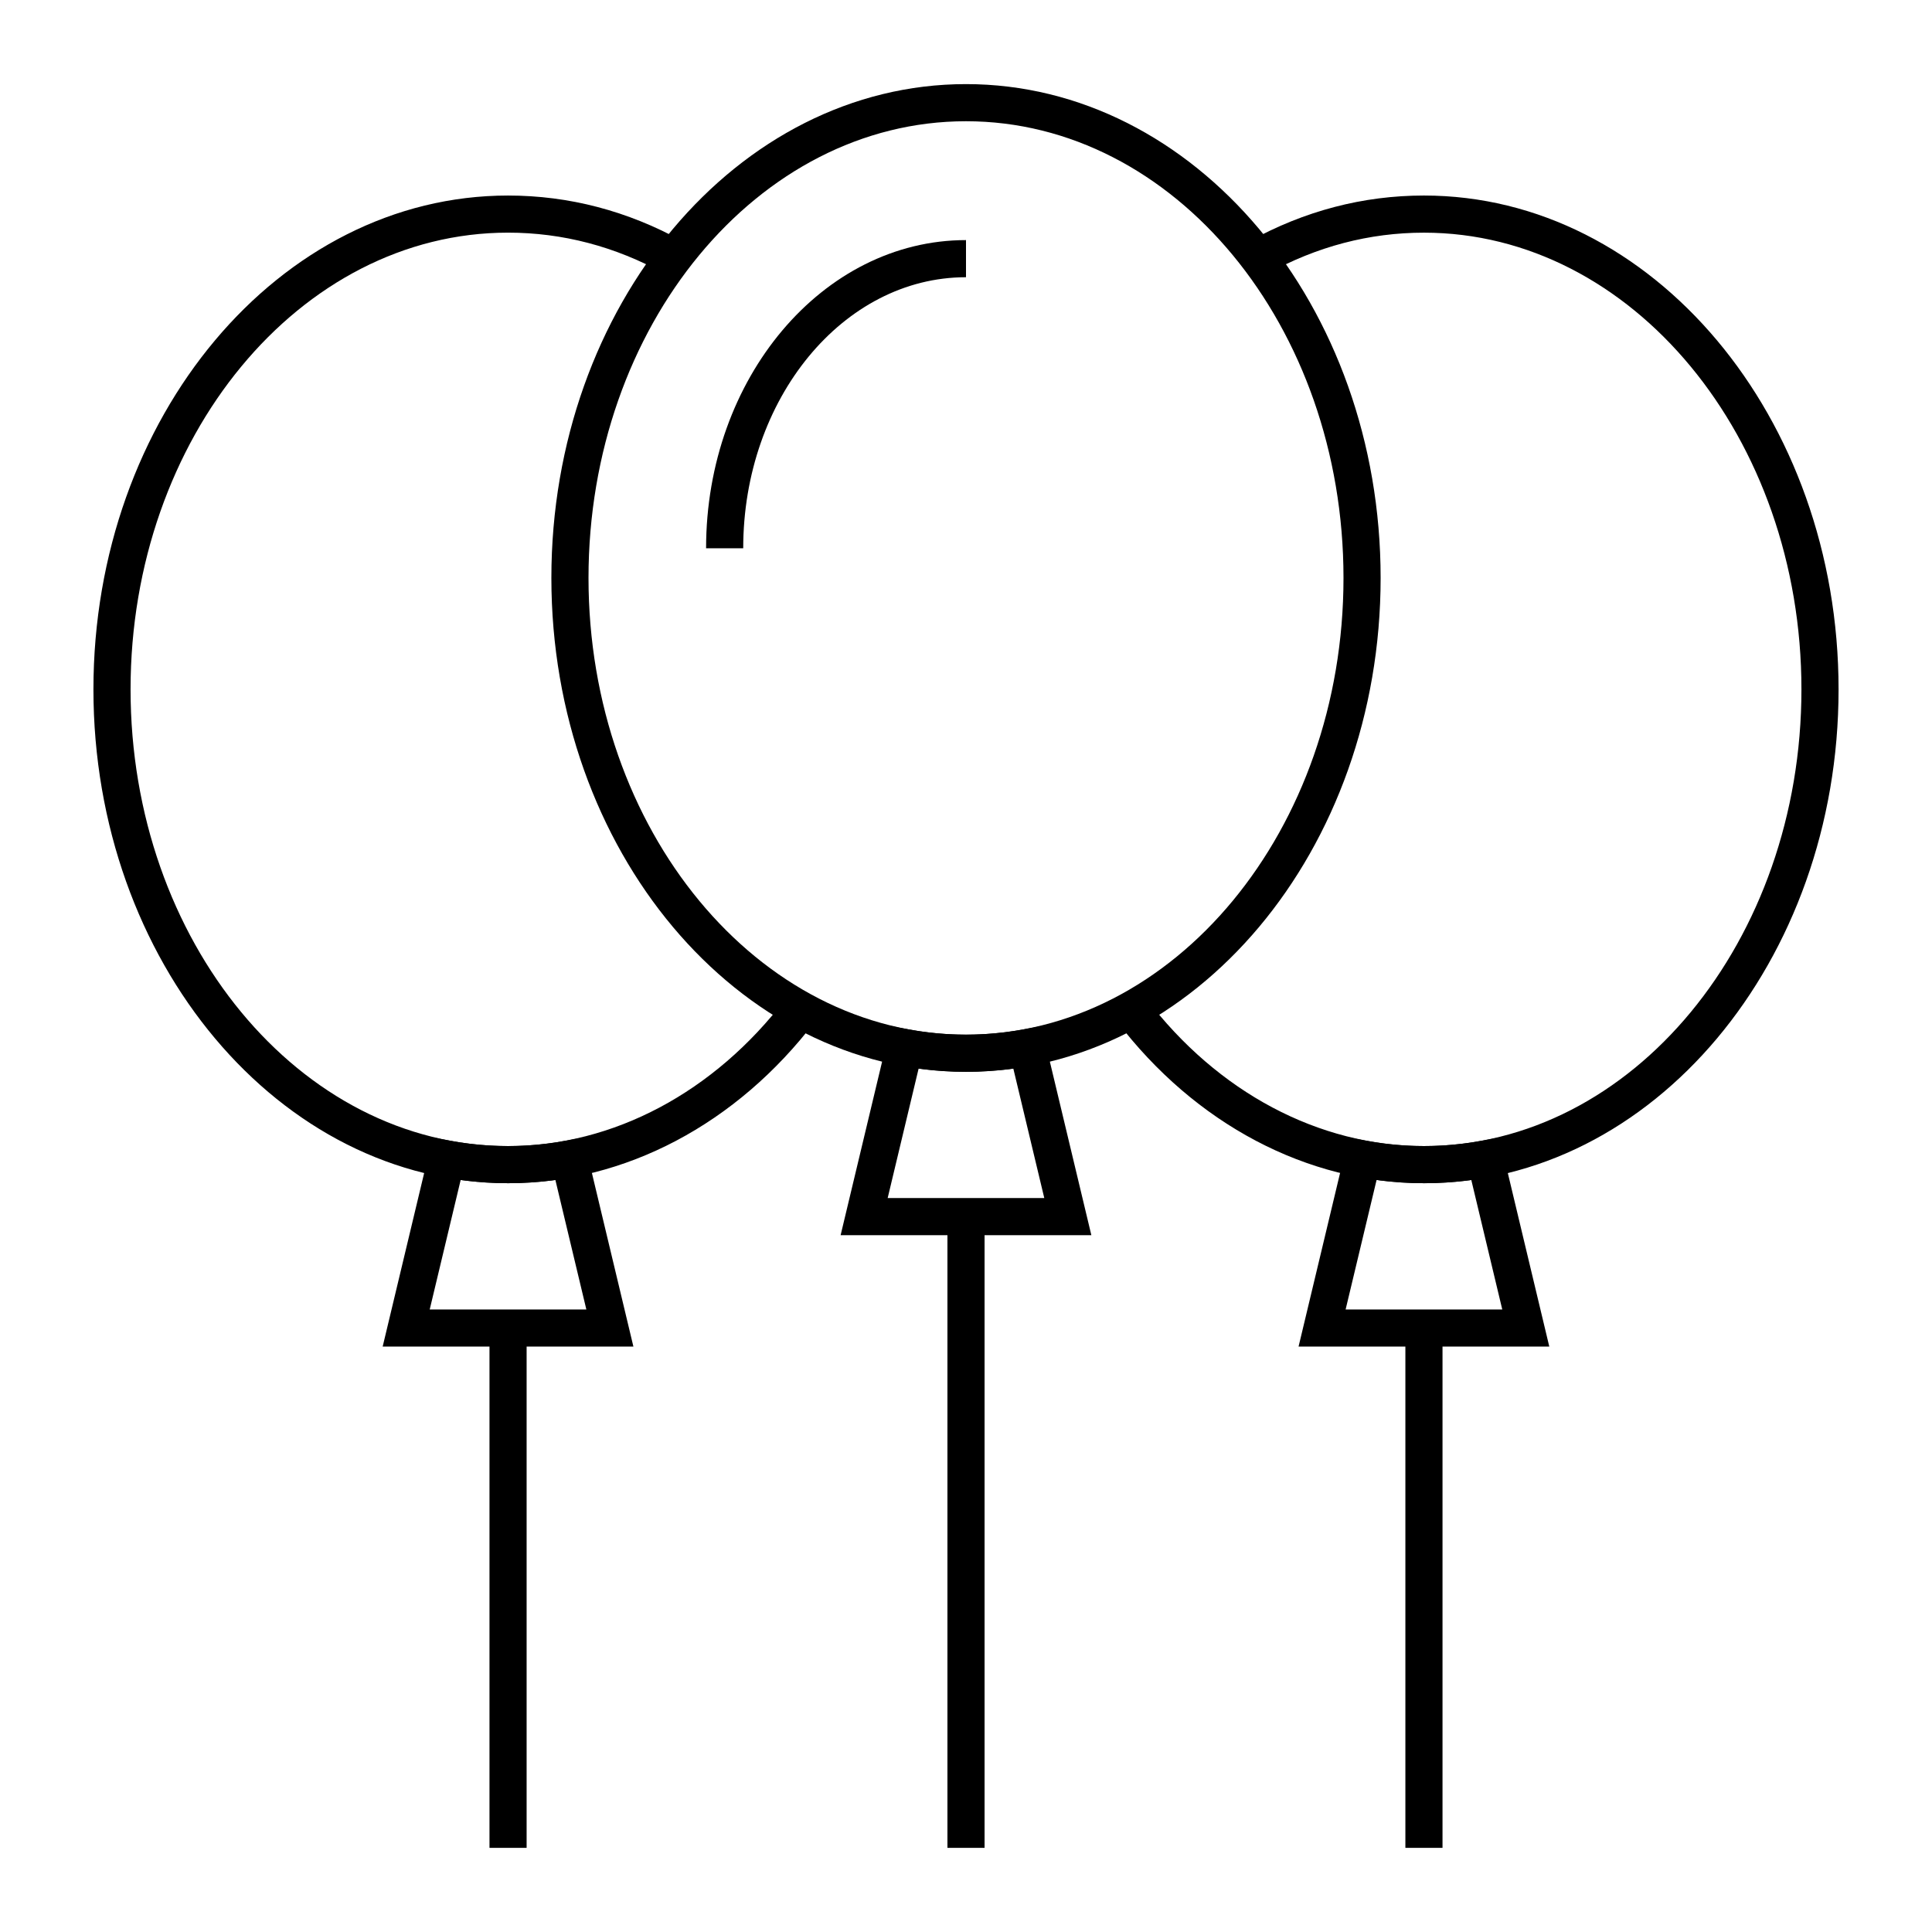<?xml version="1.0" encoding="UTF-8"?>
<!-- The Best Svg Icon site in the world: iconSvg.co, Visit us! https://iconsvg.co -->
<svg fill="#000000" width="800px" height="800px" version="1.1" viewBox="144 144 512 512" xmlns="http://www.w3.org/2000/svg">
 <g>
  <path d="m395.08 466.42h9.84v167.28h-9.84z"/>
  <path d="m273.72 495.94h9.84v137.76h-9.84z"/>
  <path d="m516.44 495.94h9.84v137.76h-9.84z"/>
  <path d="m433.22 471.34h-66.449l13.25-55.422 4.602 0.859c10.125 1.891 20.621 1.891 30.746 0l4.602-0.859zm-53.98-9.84h41.508l-8.203-34.305c-8.324 1.129-16.781 1.129-25.105 0z"/>
  <path d="m554.58 500.86h-66.449l13.254-55.422 4.602 0.859c10.125 1.891 20.621 1.891 30.746 0l4.602-0.859zm-53.977-9.84h41.512l-8.203-34.305c-8.324 1.129-16.781 1.129-25.105 0z"/>
  <path d="m311.86 500.86h-66.449l13.25-55.422 4.602 0.859c10.125 1.891 20.621 1.891 30.746 0l4.602-0.859zm-53.98-9.84h41.508l-8.203-34.305c-8.324 1.129-16.777 1.129-25.105 0z"/>
  <path d="m521.36 457.56c-30.953 0-60.629-15.656-81.414-42.957l7.828-5.961c18.91 24.836 45.734 39.078 73.586 39.078 55.164 0 100.04-54.297 100.04-121.03 0-66.738-44.879-121.03-100.04-121.03-14.457 0-28.41 3.664-41.477 10.883l-4.762-8.613c14.543-8.039 30.098-12.113 46.238-12.113 60.586 0 109.88 58.711 109.88 130.88 0 72.16-49.293 130.87-109.88 130.87z"/>
  <path d="m278.64 457.56c-60.586 0-109.88-58.711-109.88-130.87 0-72.164 49.293-130.87 109.88-130.87 16.141 0 31.695 4.074 46.238 12.113l-4.758 8.613c-13.066-7.227-27.023-10.891-41.48-10.891-55.16 0-100.04 54.297-100.04 121.04 0 66.738 44.879 121.03 100.04 121.03 27.855 0 54.676-14.242 73.586-39.078l7.828 5.961c-20.785 27.301-50.461 42.957-81.414 42.957z"/>
  <path d="m400 428.04c-60.59 0-109.88-58.711-109.88-130.87-0.004-72.164 49.289-130.88 109.88-130.88s109.88 58.711 109.88 130.87c0 72.164-49.293 130.88-109.88 130.88zm0-251.91c-55.164 0-100.04 54.297-100.04 121.03 0 66.738 44.879 121.03 100.04 121.03 55.164 0 100.04-54.297 100.04-121.03s-44.879-121.03-100.04-121.03z"/>
  <path d="m340.96 289.3h-9.84c0-45.035 30.898-81.672 68.879-81.672v9.84c-32.551 0-59.039 32.227-59.039 71.832z"/>
 </g>
</svg>